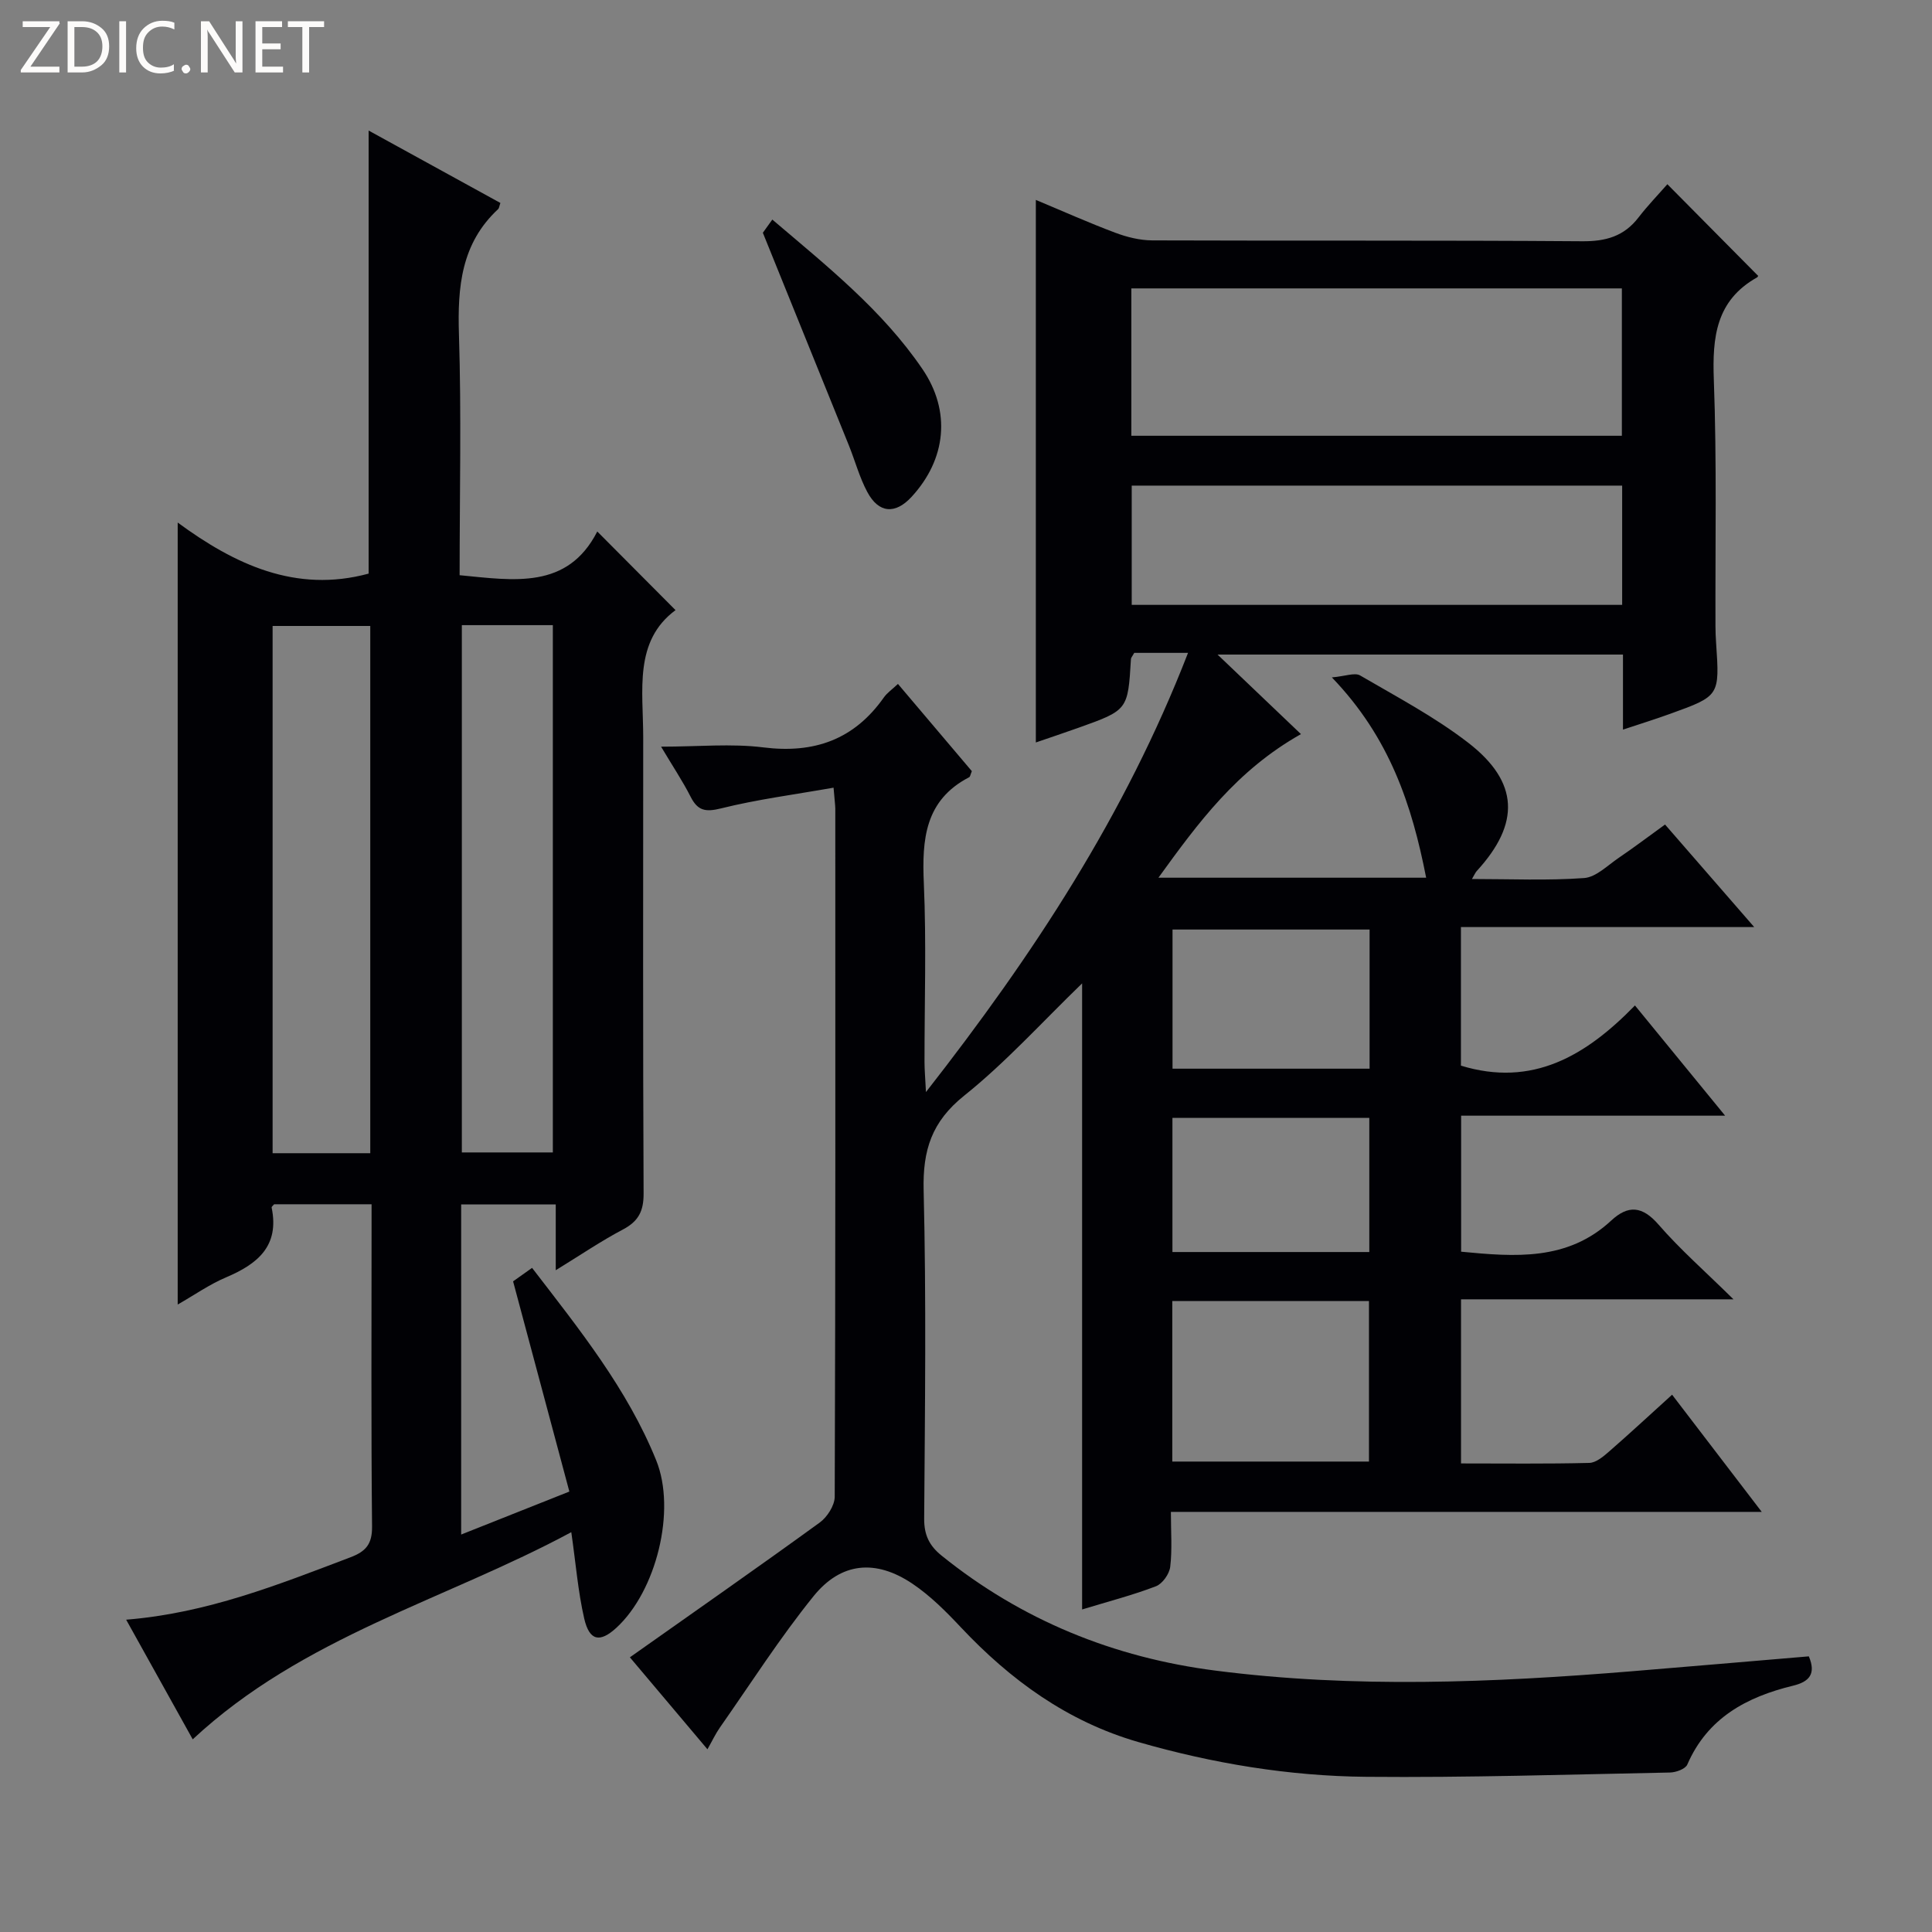 <svg enable-background="new 0 0 400 400" viewBox="0 0 400 400" xmlns="http://www.w3.org/2000/svg"><rect x="0" y="0" width="400" height="400" fill="#808080" stroke="none"/><g fill="#fcfbfa"><path d="m12.4 4.8-6.1 9h6v1.2h-8v-.5l6.1-8.9h-5.7v-1.2h7.6v.4z"/><path d="m14 15v-10.6h3c1.6 0 2.9.5 4 1.4s1.6 2.2 1.6 3.8-.5 3-1.6 3.9-2.4 1.5-4 1.5zm1.4-9.4v8.2h1.6c1.3 0 2.4-.4 3.1-1.1s1.1-1.8 1.1-3.1-.4-2.3-1.2-3-1.8-1-3.1-1z"/><path d="m26.1 4.4v10.6h-1.4v-10.6z"/><path d="m36.1 14.6c-.8.4-1.8.6-2.9.6-1.5 0-2.7-.5-3.6-1.4s-1.4-2.2-1.4-3.8c0-1.7.5-3.1 1.5-4.1s2.3-1.6 3.9-1.6c1 0 1.8.1 2.5.4v1.4c-.8-.4-1.6-.6-2.5-.6-1.2 0-2.1.4-2.9 1.2s-1.1 1.8-1.1 3.2c0 1.3.3 2.3 1 3s1.6 1.1 2.7 1.1c1 0 2-.2 2.7-.7v1.3z"/><path d="m37.6 14.3c0-.2.1-.5.3-.6s.4-.3.6-.3c.3 0 .5.1.6.3s.3.4.3.6-.1.4-.3.6-.4.3-.6.3c-.3 0-.5-.1-.6-.3s-.3-.4-.3-.6z"/><path d="m50.2 15h-1.6l-5.3-8.2c-.2-.2-.3-.5-.4-.7 0 .2.1.7.1 1.5v7.4h-1.4v-10.6h1.7l5.2 8.1c.2.4.4.6.4.7 0-.3-.1-.8-.1-1.5v-7.3h1.4z"/><path d="m58.6 15h-5.7v-10.6h5.5v1.2h-4.1v3.4h3.8v1.2h-3.8v3.6h4.3z"/><path d="m67.1 5.6h-3.1v9.4h-1.4v-9.4h-3v-1.2h7.5z"/></g><path d="m172.58 163.08c-8.17 1.44-15.84 2.43-23.3 4.29-3.26.81-4.84.47-6.31-2.44-1.63-3.21-3.65-6.22-6.1-10.34 7.73 0 14.54-.68 21.17.15 10.55 1.32 18.81-1.62 24.96-10.35.65-.93 1.66-1.61 2.91-2.79 5.2 6.14 10.31 12.17 15.3 18.06-.29.69-.34 1.15-.56 1.26-9.17 4.76-9.78 12.86-9.38 21.96.54 12.31.13 24.66.14 36.99 0 1.6.15 3.2.3 6.23 22.31-28.52 41.23-57.37 54.26-90.93-2.51 0-4.25 0-5.99 0-1.8 0-3.59 0-5.15 0-.4.73-.67 1-.68 1.29-.63 10.55-.62 10.56-10.87 14.22-2.96 1.05-5.93 2.05-8.82 3.04 0-37.41 0-74.63 0-112.33 5.49 2.29 10.91 4.72 16.46 6.8 2.42.91 5.1 1.57 7.66 1.58 29.66.11 59.32-.04 88.99.18 4.89.04 8.66-1.02 11.66-4.92 1.91-2.48 4.1-4.74 5.98-6.89 6.74 6.8 12.68 12.81 18.76 18.94.11-.21.04.22-.2.36-8.49 4.77-9.27 12.36-8.94 21.19.63 16.98.28 33.99.34 50.98 0 1.16.05 2.33.13 3.49.74 10.96.75 10.98-9.43 14.66-3.09 1.12-6.24 2.1-9.85 3.3 0-5.36 0-10.29 0-15.54-28.08 0-55.77 0-83.94 0 5.84 5.57 11.31 10.79 17.27 16.47-13.32 7.51-21.23 18.29-29.51 29.73h55.43c-2.94-15.01-7.52-29-19.52-41.47 2.78-.24 4.73-1.05 5.84-.41 7.59 4.43 15.45 8.58 22.37 13.92 10.57 8.16 10.8 16.74 1.8 26.56-.3.32-.47.76-1.01 1.67 8.04 0 15.67.35 23.22-.2 2.47-.18 4.84-2.6 7.15-4.17 3.16-2.14 6.2-4.45 9.61-6.91 5.96 6.86 11.82 13.59 18.46 21.23-20.81 0-40.63 0-60.72 0v28.69c14.78 4.52 25.85-2 36.03-12.46 6.25 7.64 12.09 14.77 18.67 22.82-18.75 0-36.55 0-54.66 0v28.16c11.14 1.07 22.02 1.96 31.07-6.44 3.53-3.28 6.46-3.03 9.82.85 4.46 5.14 9.63 9.66 15.5 15.45-19.54 0-37.83 0-56.41 0v33.98c8.99 0 17.78.11 26.56-.11 1.41-.04 2.94-1.35 4.13-2.39 4.25-3.7 8.38-7.54 13.01-11.73 6.13 8.01 12.01 15.69 18.56 24.26-41.31 0-81.51 0-122.33 0 0 4.15.29 7.81-.14 11.38-.18 1.48-1.61 3.51-2.96 4.02-4.76 1.83-9.73 3.11-15.28 4.8 0-43.44 0-86.44 0-129.62-8.34 8.06-15.8 16.35-24.4 23.23-6.75 5.4-8.62 11.3-8.41 19.62.56 22.65.27 45.32.11 67.98-.02 3.37 1.06 5.59 3.59 7.63 16.62 13.41 35.67 21.12 56.7 23.82 28.7 3.69 57.45 2.49 86.19.14 12.22-1 24.43-2.06 36.68-3.09 1.54 3.65.08 5.26-3.25 6.07-9.59 2.33-17.71 6.64-21.91 16.33-.4.92-2.33 1.62-3.57 1.65-20.97.41-41.95 1.08-62.91.89-15.98-.15-31.75-2.76-47.15-7.19-14.67-4.23-26.49-12.82-36.82-23.81-3.06-3.26-6.3-6.5-9.98-8.98-7.59-5.1-14.76-4.49-20.48 2.59-6.98 8.64-12.99 18.06-19.37 27.17-.92 1.31-1.61 2.79-2.59 4.52-5.24-6.21-10.26-12.16-16.06-19.04 13.37-9.45 26.42-18.55 39.29-27.89 1.56-1.13 3.11-3.54 3.12-5.36.17-47.49.13-94.98.12-142.48-.02-.82-.14-1.63-.36-4.32zm61.65-72.86h101.56c0-10.32 0-20.26 0-30.51-33.92 0-67.62 0-101.56 0zm101.62 10.32c-34.17 0-67.86 0-101.54 0v24.69h101.54c0-8.34 0-16.31 0-24.69zm-93.14 168.83v33.23h40.72c0-11.29 0-22.17 0-33.23-13.67 0-26.93 0-40.72 0zm40.85-76.92c-13.95 0-27.33 0-40.8 0v28.81h40.8c0-9.73 0-19.14 0-28.81zm-40.82 66.77h40.76c0-9.43 0-18.48 0-27.78-13.7 0-27.06 0-40.76 0z" fill="#010105"/><path d="m118.28 317.22c-26.11 14.06-55.57 21.63-78.38 42.89-4.45-8-9-16.17-13.78-24.77 16.77-1.35 31.54-7.27 46.41-12.91 3.23-1.22 4.54-2.74 4.5-6.4-.21-20.66-.1-41.32-.1-61.97 0-1.47 0-2.94 0-4.73-6.95 0-13.53 0-20.17 0-.15.2-.56.49-.52.69 1.65 7.95-2.9 11.67-9.41 14.43-3.47 1.47-6.62 3.69-10.04 5.64 0-53.92 0-107.49 0-161.9 11.74 8.62 24.41 14.67 39.53 10.57 0-30.24 0-60.77 0-91.73 9.12 5.01 18.23 10.01 27.28 14.99-.24.69-.26 1.08-.46 1.27-7.66 7.11-8.43 16.11-8.12 25.94.52 16.47.14 32.96.14 49.86 11.24 1.08 22.33 3.02 28.5-9.05 5.5 5.53 10.6 10.66 16.2 16.28-8.69 6.44-6.69 16.64-6.69 26.32-.01 31.49-.07 62.98.08 94.46.02 3.65-1.06 5.75-4.27 7.45-4.52 2.38-8.78 5.28-13.92 8.44 0-4.9 0-9.08 0-13.62-6.82 0-13.04 0-19.58 0v68.34c7.57-3.01 14.74-5.86 22.4-8.9-3.91-14.61-7.72-28.83-11.65-43.52 1.03-.73 2.31-1.64 3.93-2.79 9.8 12.74 19.71 25.05 25.7 39.85 4.2 10.37.01 27.1-8.26 34.68-3.39 3.1-5.56 2.73-6.64-1.91-1.29-5.6-1.74-11.39-2.68-17.9zm-41.62-78.46c0-36.65 0-72.83 0-109.16-6.97 0-13.65 0-20.22 0v109.16zm18.96-109.33v109.17h18.84c0-36.55 0-72.76 0-109.17-6.45 0-12.54 0-18.84 0z" fill="#010105"/><path d="m157.94 48.19s.84-1.18 1.96-2.73c11.33 9.65 22.77 18.74 31.08 30.95 5.95 8.73 4.95 18.65-2.26 26.47-3.36 3.64-6.79 3.41-9.15-1.01-1.63-3.04-2.53-6.46-3.83-9.68-5.76-14.25-11.53-28.49-17.8-44z" fill="#010105"/></svg>